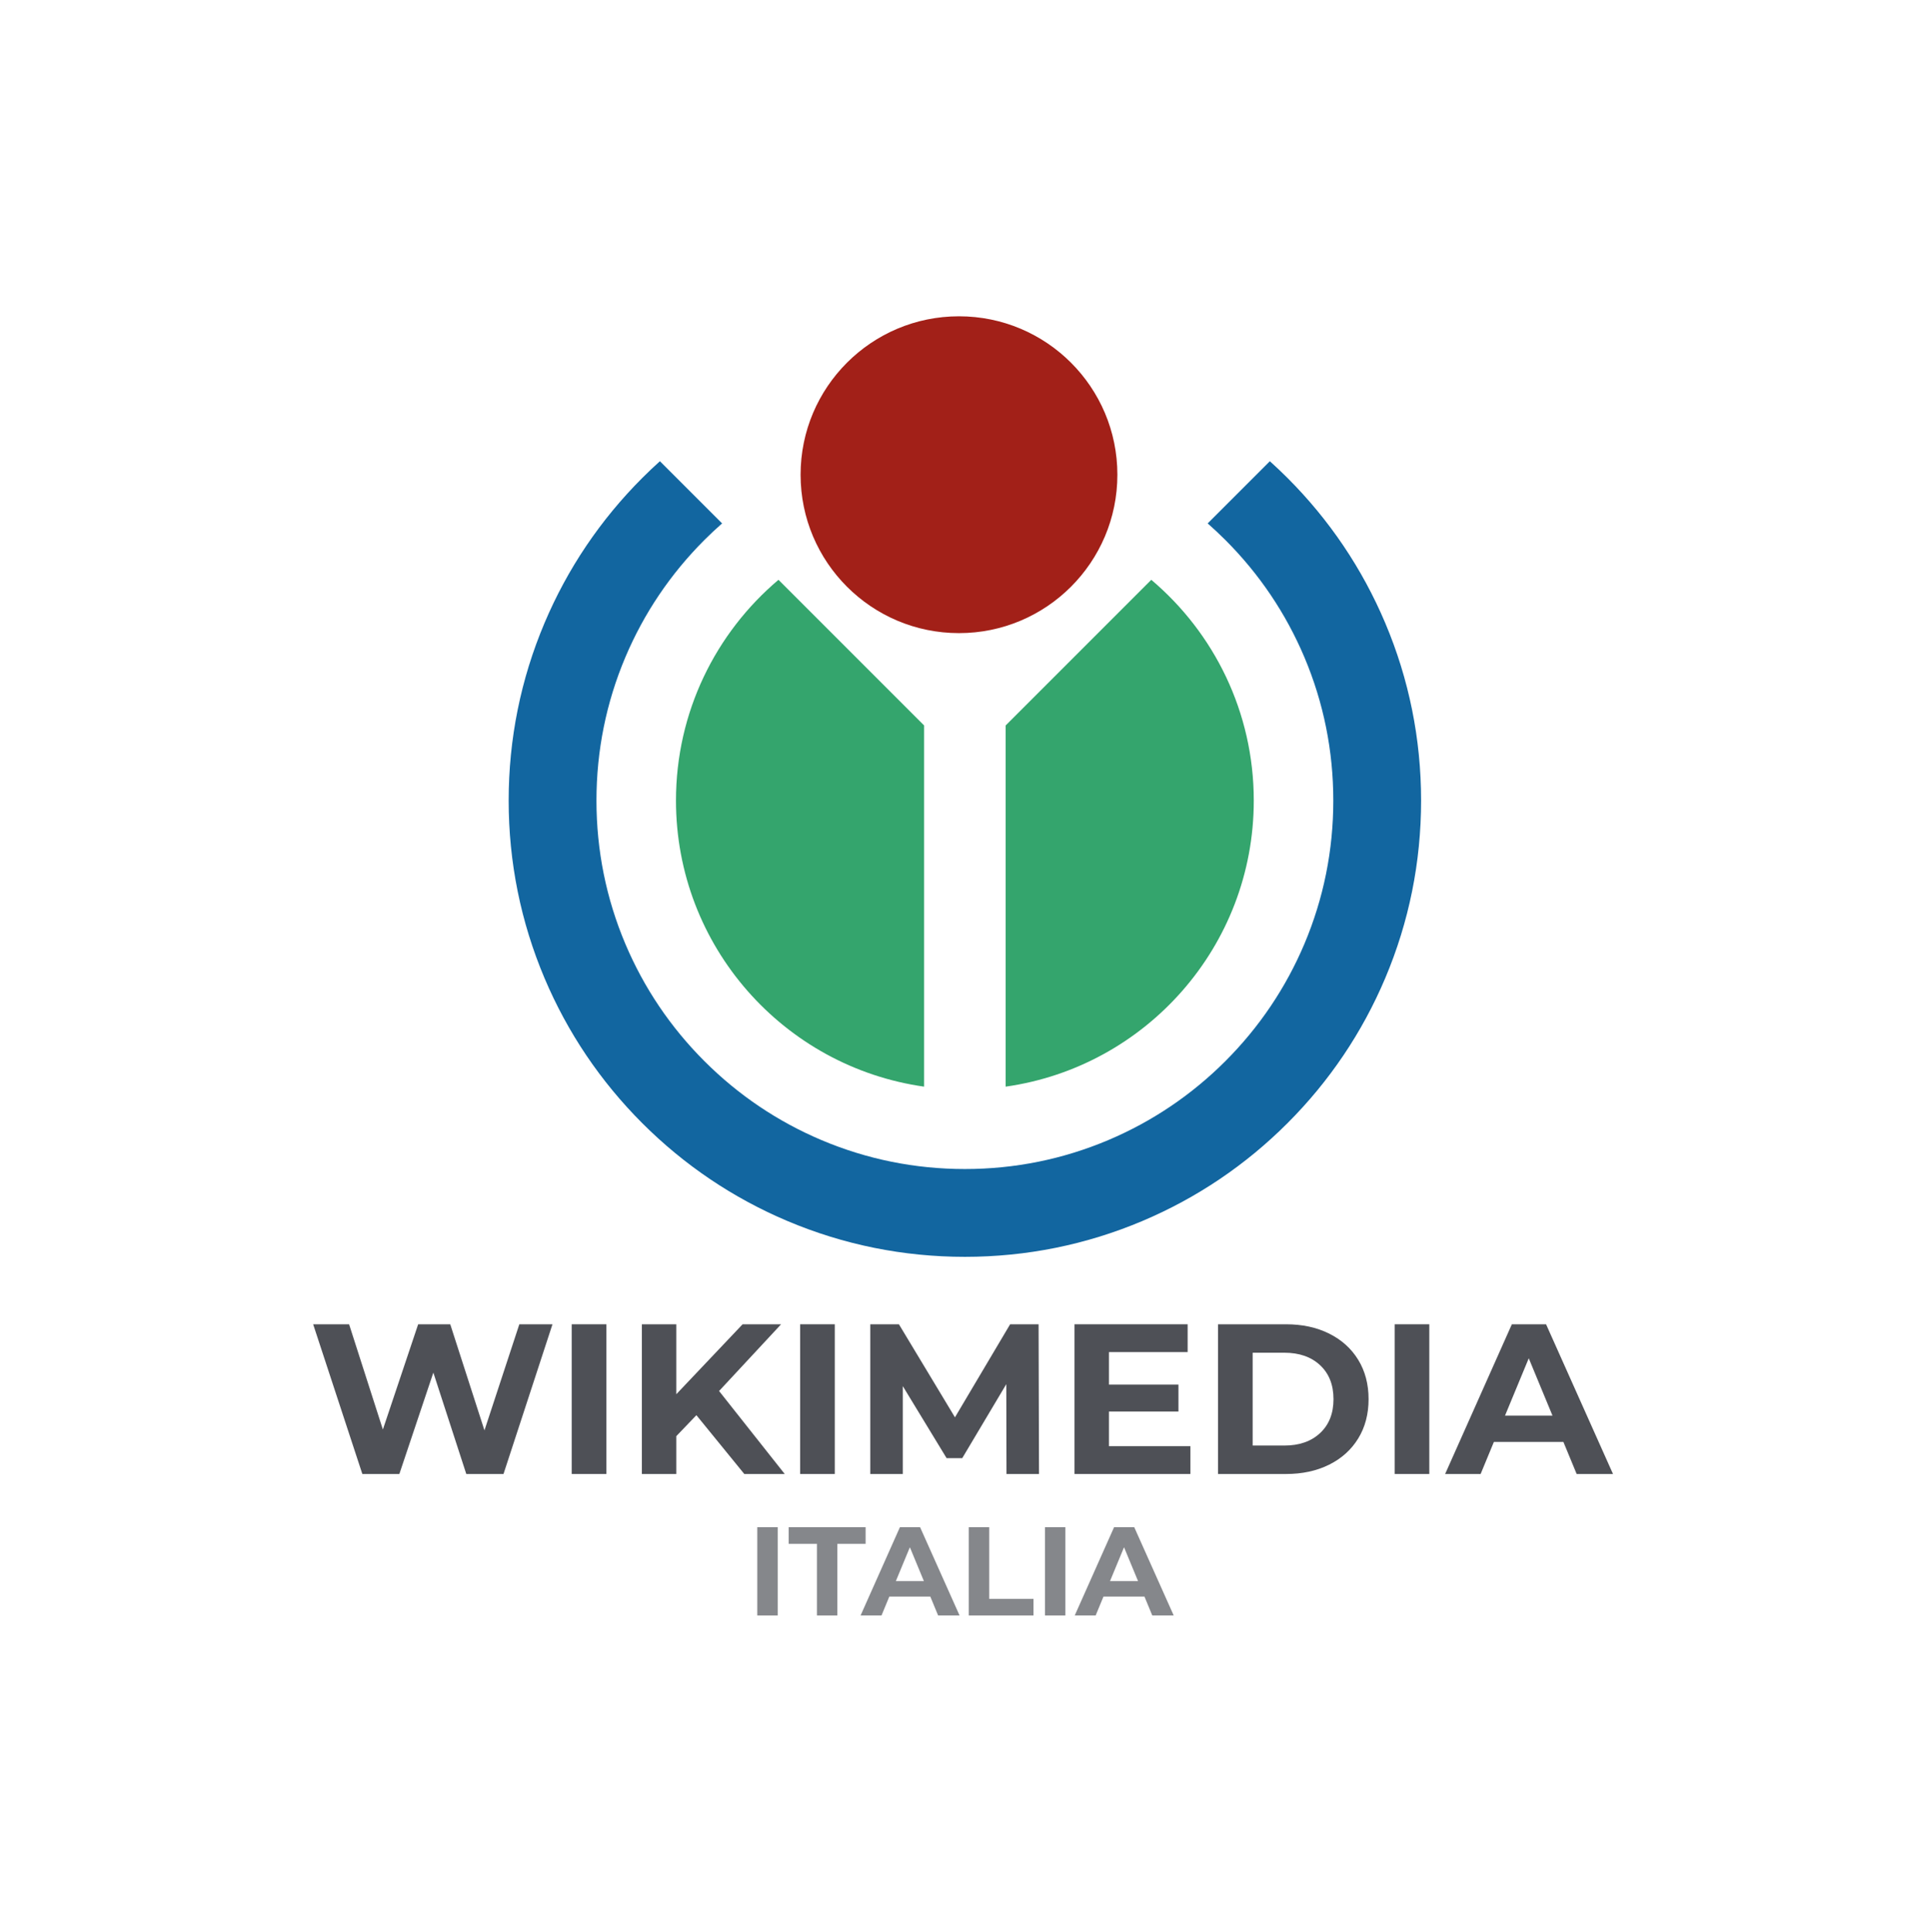 <svg version="1.2" baseProfile="tiny-ps" xmlns="http://www.w3.org/2000/svg" viewBox="0 0 1673 1674" width="1673" height="1674">
	<title>vert_colore_wikimedia-ai</title>
	<style>
		tspan { white-space:pre }
		.shp0 { fill: #4e5056 } 
		.shp1 { fill: #85878b } 
		.shp2 { fill: #a22018 } 
		.shp3 { fill: #1266a0 } 
		.shp4 { fill: #34a56d } 
	</style>
	<g id="Layer 1">
		<g id="&lt;Group&gt;">
			<path id="&lt;Compound Path&gt;" class="shp0" d="M478.66 1147.21L436.23 1276.91L403.99 1276.91L375.45 1189.08L345.99 1276.91L313.93 1276.91L271.32 1147.21L302.45 1147.21L331.72 1238.37L362.29 1147.21L390.09 1147.21L419.73 1239.11L449.94 1147.21L478.66 1147.21Z" />
			<path id="&lt;Compound Path&gt;" class="shp0" d="M495.33 1147.21L525.35 1147.21L525.35 1276.91L495.33 1276.91L495.33 1147.21Z" />
			<path id="&lt;Compound Path&gt;" class="shp0" d="M603.35 1225.96L585.94 1244.12L585.94 1276.91L556.11 1276.91L556.11 1147.21L585.94 1147.21L585.94 1207.8L643.38 1147.21L676.73 1147.21L623 1205.02L679.88 1276.91L644.86 1276.91L603.35 1225.96Z" />
			<path id="&lt;Compound Path&gt;" class="shp0" d="M693.22 1147.21L723.24 1147.21L723.24 1276.91L693.22 1276.91L693.22 1147.21Z" />
			<path id="&lt;Compound Path&gt;" class="shp0" d="M872.02 1276.91L871.84 1199.09L833.67 1263.2L820.14 1263.2L782.16 1200.76L782.16 1276.91L753.99 1276.91L753.99 1147.21L778.82 1147.21L827.37 1227.81L875.17 1147.21L899.82 1147.21L900.19 1276.91L872.02 1276.91Z" />
			<path id="&lt;Compound Path&gt;" class="shp0" d="M1031.37 1252.82L1031.37 1276.91L930.94 1276.91L930.94 1147.21L1028.96 1147.21L1028.96 1171.3L960.77 1171.3L960.77 1199.46L1020.99 1199.46L1020.99 1222.81L960.77 1222.81L960.77 1252.82L1031.37 1252.82Z" />
			<path id="&lt;Compound Path&gt;" fill-rule="evenodd" class="shp0" d="M1055.27 1147.21L1114.19 1147.21C1128.28 1147.21 1140.72 1149.89 1151.53 1155.27C1162.34 1160.64 1170.74 1168.21 1176.73 1177.97C1182.72 1187.73 1185.72 1199.09 1185.72 1212.06C1185.72 1225.03 1182.72 1236.4 1176.73 1246.15C1170.74 1255.91 1162.34 1263.48 1151.53 1268.85C1140.72 1274.22 1128.28 1276.91 1114.19 1276.91L1055.27 1276.91L1055.27 1147.21ZM1112.71 1252.27C1125.68 1252.27 1136.03 1248.66 1143.75 1241.43C1151.47 1234.2 1155.33 1224.41 1155.33 1212.06C1155.33 1199.71 1151.47 1189.92 1143.75 1182.69C1136.03 1175.46 1125.68 1171.85 1112.71 1171.85L1085.29 1171.85L1085.29 1252.27L1112.71 1252.27Z" />
			<path id="&lt;Compound Path&gt;" class="shp0" d="M1208.32 1147.21L1238.34 1147.21L1238.34 1276.91L1208.32 1276.91L1208.32 1147.21Z" />
			<path id="&lt;Compound Path&gt;" fill-rule="evenodd" class="shp0" d="M1354.51 1249.12L1294.29 1249.12L1282.8 1276.91L1252.05 1276.91L1309.86 1147.21L1339.5 1147.21L1397.5 1276.91L1366 1276.91L1354.51 1249.12ZM1345.06 1226.33L1324.5 1176.67L1303.93 1226.33L1345.06 1226.33Z" />
		</g>
		<g id="&lt;Group&gt;">
			<path id="&lt;Compound Path&gt;" class="shp1" d="M656.1 1323L673.8 1323L673.8 1399.49L656.1 1399.49L656.1 1323Z" />
			<path id="&lt;Compound Path&gt;" class="shp1" d="M707.78 1337.42L683.31 1337.42L683.31 1323L749.96 1323L749.96 1337.42L725.48 1337.42L725.48 1399.49L707.78 1399.49L707.78 1337.42Z" />
			<path id="&lt;Compound Path&gt;" fill-rule="evenodd" class="shp1" d="M806.02 1383.1L770.5 1383.1L763.73 1399.49L745.59 1399.49L779.68 1323L797.16 1323L831.37 1399.49L812.79 1399.49L806.02 1383.1ZM800.44 1369.66L788.31 1340.37L776.18 1369.66L800.44 1369.66Z" />
			<path id="&lt;Compound Path&gt;" class="shp1" d="M839.34 1323L857.04 1323L857.04 1385.07L895.4 1385.07L895.4 1399.49L839.34 1399.49L839.34 1323Z" />
			<path id="&lt;Compound Path&gt;" class="shp1" d="M905.34 1323L923.04 1323L923.04 1399.49L905.34 1399.49L905.34 1323Z" />
			<path id="&lt;Compound Path&gt;" fill-rule="evenodd" class="shp1" d="M991.55 1383.1L956.04 1383.1L949.26 1399.49L931.13 1399.49L965.22 1323L982.7 1323L1016.9 1399.49L998.33 1399.49L991.55 1383.1ZM985.98 1369.66L973.85 1340.37L961.72 1369.66L985.98 1369.66Z" />
		</g>
		<path id="&lt;Path&gt;" class="shp2" d="M830.85 274C906.65 274 968.09 335.44 968.09 411.24C968.09 487.03 906.65 548.47 830.85 548.47C755.06 548.47 693.62 487.03 693.62 411.24C693.62 335.44 755.06 274 830.85 274Z" />
		<path id="&lt;Path&gt;" class="shp3" d="M1061.67 467.82C1090.99 497.14 1114.01 531.28 1130.09 569.29C1146.72 608.62 1155.16 650.41 1155.16 693.52C1155.16 736.63 1146.72 778.43 1130.09 817.76C1114.01 855.76 1090.99 889.9 1061.67 919.23C1032.34 948.55 998.2 971.57 960.19 987.65C920.87 1004.28 879.07 1012.72 835.96 1012.72C792.85 1012.72 751.06 1004.28 711.73 987.65C673.72 971.57 639.58 948.55 610.26 919.23C580.93 889.9 557.91 855.76 541.83 817.76C525.2 778.43 516.77 736.63 516.77 693.52C516.77 650.41 525.2 608.62 541.83 569.29C557.91 531.28 580.93 497.14 610.26 467.82C615.24 462.84 620.36 458.04 625.62 453.42L571.74 399.55C566.54 404.23 561.45 409.06 556.47 414.03C520.18 450.32 491.69 492.59 471.78 539.66C451.16 588.41 440.7 640.18 440.7 693.52C440.7 746.86 451.16 798.63 471.78 847.39C491.69 894.46 520.18 936.72 556.47 973.01C592.76 1009.3 635.03 1037.79 682.1 1057.7C730.85 1078.32 782.62 1088.78 835.96 1088.78C889.3 1088.78 941.07 1078.32 989.83 1057.7C1036.9 1037.79 1079.16 1009.3 1115.45 973.01C1151.74 936.72 1180.23 894.46 1200.14 847.39C1220.76 798.63 1231.22 746.86 1231.22 693.52C1231.22 640.18 1220.76 588.41 1200.14 539.66C1180.23 492.59 1151.74 450.32 1115.45 414.03C1110.47 409.06 1105.38 404.23 1100.18 399.55L1046.31 453.42C1051.56 458.04 1056.69 462.84 1061.67 467.82Z" />
		<path id="&lt;Path&gt;" class="shp4" d="M585.66 693.52C585.66 819.77 679.12 924.18 800.63 941.35L800.63 628.44L674.47 502.28C620.15 548.19 585.66 616.83 585.66 693.52Z" />
		<path id="&lt;Path&gt;" class="shp4" d="M1086.26 693.52C1086.26 616.83 1051.77 548.19 997.45 502.28L871.29 628.44L871.29 941.35C992.8 924.18 1086.26 819.77 1086.26 693.52Z" />
	</g>
</svg>